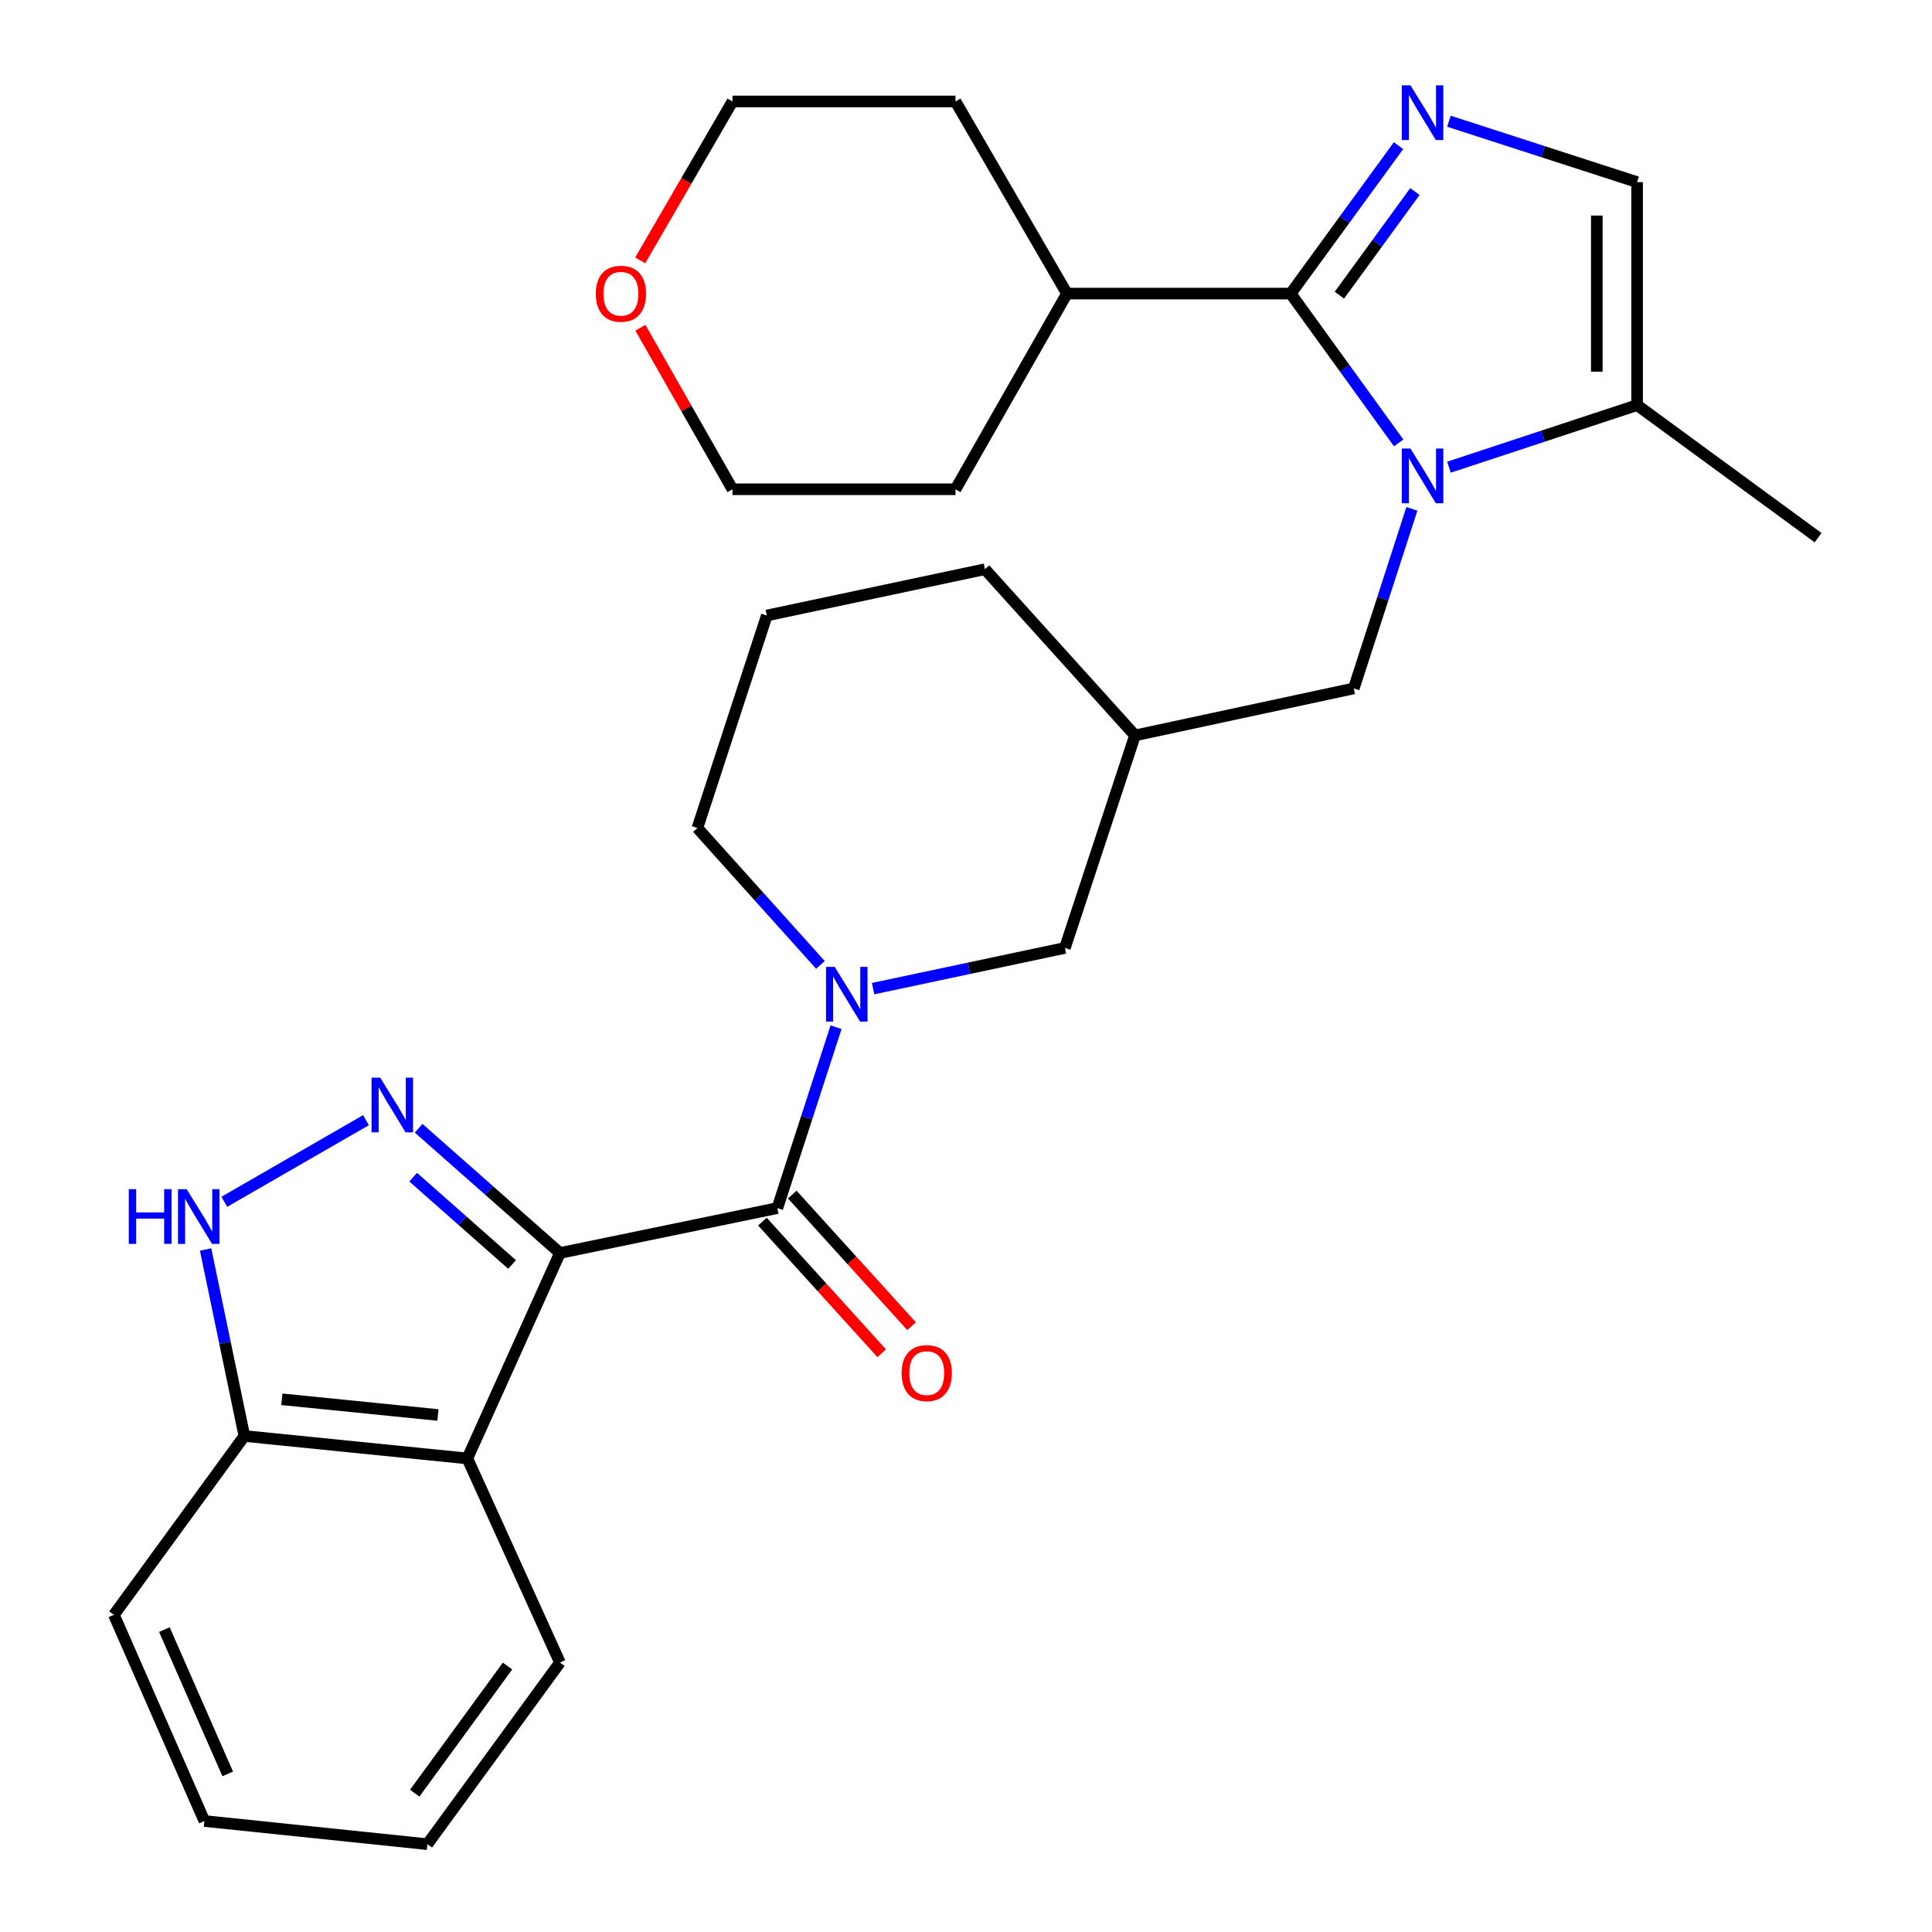 <?xml version='1.0' encoding='iso-8859-1'?>
<svg version='1.1' baseProfile='full'
              xmlns='http://www.w3.org/2000/svg'
                      xmlns:rdkit='http://www.rdkit.org/xml'
                      xmlns:xlink='http://www.w3.org/1999/xlink'
                  xml:space='preserve'
width='1000px' height='1000px' viewBox='0 0 1000 1000'>
<!-- END OF HEADER -->
<rect style='opacity:1.0;fill:#FFFFFF;stroke:none' width='1000' height='1000' x='0' y='0'> </rect>
<path class='bond-1' d='M 289.823,648.554 L 253.256,616.268' style='fill:none;fill-rule:evenodd;stroke:#000000;stroke-width:6px;stroke-linecap:butt;stroke-linejoin:miter;stroke-opacity:1' />
<path class='bond-1' d='M 253.256,616.268 L 216.689,583.983' style='fill:none;fill-rule:evenodd;stroke:#0000FF;stroke-width:6px;stroke-linecap:butt;stroke-linejoin:miter;stroke-opacity:1' />
<path class='bond-1' d='M 265.052,654.499 L 239.455,631.9' style='fill:none;fill-rule:evenodd;stroke:#000000;stroke-width:6px;stroke-linecap:butt;stroke-linejoin:miter;stroke-opacity:1' />
<path class='bond-1' d='M 239.455,631.9 L 213.858,609.3' style='fill:none;fill-rule:evenodd;stroke:#0000FF;stroke-width:6px;stroke-linecap:butt;stroke-linejoin:miter;stroke-opacity:1' />
<path class='bond-3' d='M 289.823,648.554 L 402.355,625.304' style='fill:none;fill-rule:evenodd;stroke:#000000;stroke-width:6px;stroke-linecap:butt;stroke-linejoin:miter;stroke-opacity:1' />
<path class='bond-6' d='M 289.823,648.554 L 241.898,754.887' style='fill:none;fill-rule:evenodd;stroke:#000000;stroke-width:6px;stroke-linecap:butt;stroke-linejoin:miter;stroke-opacity:1' />
<path class='bond-0' d='M 730.793,263.38 L 715.753,309.852' style='fill:none;fill-rule:evenodd;stroke:#0000FF;stroke-width:6px;stroke-linecap:butt;stroke-linejoin:miter;stroke-opacity:1' />
<path class='bond-0' d='M 715.753,309.852 L 700.712,356.324' style='fill:none;fill-rule:evenodd;stroke:#000000;stroke-width:6px;stroke-linecap:butt;stroke-linejoin:miter;stroke-opacity:1' />
<path class='bond-2' d='M 723.963,229.258 L 696.01,190.611' style='fill:none;fill-rule:evenodd;stroke:#0000FF;stroke-width:6px;stroke-linecap:butt;stroke-linejoin:miter;stroke-opacity:1' />
<path class='bond-2' d='M 696.01,190.611 L 668.056,151.963' style='fill:none;fill-rule:evenodd;stroke:#000000;stroke-width:6px;stroke-linecap:butt;stroke-linejoin:miter;stroke-opacity:1' />
<path class='bond-8' d='M 749.975,241.822 L 798.667,225.755' style='fill:none;fill-rule:evenodd;stroke:#0000FF;stroke-width:6px;stroke-linecap:butt;stroke-linejoin:miter;stroke-opacity:1' />
<path class='bond-8' d='M 798.667,225.755 L 847.36,209.688' style='fill:none;fill-rule:evenodd;stroke:#000000;stroke-width:6px;stroke-linecap:butt;stroke-linejoin:miter;stroke-opacity:1' />
<path class='bond-7' d='M 189.425,579.8 L 116.111,622.044' style='fill:none;fill-rule:evenodd;stroke:#0000FF;stroke-width:6px;stroke-linecap:butt;stroke-linejoin:miter;stroke-opacity:1' />
<path class='bond-4' d='M 668.056,151.963 L 695.967,113.673' style='fill:none;fill-rule:evenodd;stroke:#000000;stroke-width:6px;stroke-linecap:butt;stroke-linejoin:miter;stroke-opacity:1' />
<path class='bond-4' d='M 695.967,113.673 L 723.878,75.383' style='fill:none;fill-rule:evenodd;stroke:#0000FF;stroke-width:6px;stroke-linecap:butt;stroke-linejoin:miter;stroke-opacity:1' />
<path class='bond-4' d='M 693.279,152.759 L 712.817,125.956' style='fill:none;fill-rule:evenodd;stroke:#000000;stroke-width:6px;stroke-linecap:butt;stroke-linejoin:miter;stroke-opacity:1' />
<path class='bond-4' d='M 712.817,125.956 L 732.355,99.153' style='fill:none;fill-rule:evenodd;stroke:#0000FF;stroke-width:6px;stroke-linecap:butt;stroke-linejoin:miter;stroke-opacity:1' />
<path class='bond-15' d='M 668.056,151.963 L 552.257,151.963' style='fill:none;fill-rule:evenodd;stroke:#000000;stroke-width:6px;stroke-linecap:butt;stroke-linejoin:miter;stroke-opacity:1' />
<path class='bond-5' d='M 402.355,625.304 L 417.552,578.488' style='fill:none;fill-rule:evenodd;stroke:#000000;stroke-width:6px;stroke-linecap:butt;stroke-linejoin:miter;stroke-opacity:1' />
<path class='bond-5' d='M 417.552,578.488 L 432.749,531.672' style='fill:none;fill-rule:evenodd;stroke:#0000FF;stroke-width:6px;stroke-linecap:butt;stroke-linejoin:miter;stroke-opacity:1' />
<path class='bond-14' d='M 394.629,632.305 L 425.499,666.371' style='fill:none;fill-rule:evenodd;stroke:#000000;stroke-width:6px;stroke-linecap:butt;stroke-linejoin:miter;stroke-opacity:1' />
<path class='bond-14' d='M 425.499,666.371 L 456.37,700.437' style='fill:none;fill-rule:evenodd;stroke:#FF0000;stroke-width:6px;stroke-linecap:butt;stroke-linejoin:miter;stroke-opacity:1' />
<path class='bond-14' d='M 410.08,618.303 L 440.951,652.369' style='fill:none;fill-rule:evenodd;stroke:#000000;stroke-width:6px;stroke-linecap:butt;stroke-linejoin:miter;stroke-opacity:1' />
<path class='bond-14' d='M 440.951,652.369 L 471.821,686.435' style='fill:none;fill-rule:evenodd;stroke:#FF0000;stroke-width:6px;stroke-linecap:butt;stroke-linejoin:miter;stroke-opacity:1' />
<path class='bond-32' d='M 749.969,62.745 L 798.665,78.503' style='fill:none;fill-rule:evenodd;stroke:#0000FF;stroke-width:6px;stroke-linecap:butt;stroke-linejoin:miter;stroke-opacity:1' />
<path class='bond-32' d='M 798.665,78.503 L 847.36,94.261' style='fill:none;fill-rule:evenodd;stroke:#000000;stroke-width:6px;stroke-linecap:butt;stroke-linejoin:miter;stroke-opacity:1' />
<path class='bond-12' d='M 451.915,511.712 L 501.553,501.179' style='fill:none;fill-rule:evenodd;stroke:#0000FF;stroke-width:6px;stroke-linecap:butt;stroke-linejoin:miter;stroke-opacity:1' />
<path class='bond-12' d='M 501.553,501.179 L 551.192,490.646' style='fill:none;fill-rule:evenodd;stroke:#000000;stroke-width:6px;stroke-linecap:butt;stroke-linejoin:miter;stroke-opacity:1' />
<path class='bond-17' d='M 424.658,499.435 L 392.817,464.006' style='fill:none;fill-rule:evenodd;stroke:#0000FF;stroke-width:6px;stroke-linecap:butt;stroke-linejoin:miter;stroke-opacity:1' />
<path class='bond-17' d='M 392.817,464.006 L 360.975,428.577' style='fill:none;fill-rule:evenodd;stroke:#000000;stroke-width:6px;stroke-linecap:butt;stroke-linejoin:miter;stroke-opacity:1' />
<path class='bond-11' d='M 241.898,754.887 L 126.483,743.268' style='fill:none;fill-rule:evenodd;stroke:#000000;stroke-width:6px;stroke-linecap:butt;stroke-linejoin:miter;stroke-opacity:1' />
<path class='bond-11' d='M 226.675,732.397 L 145.884,724.264' style='fill:none;fill-rule:evenodd;stroke:#000000;stroke-width:6px;stroke-linecap:butt;stroke-linejoin:miter;stroke-opacity:1' />
<path class='bond-18' d='M 241.898,754.887 L 289.823,860.538' style='fill:none;fill-rule:evenodd;stroke:#000000;stroke-width:6px;stroke-linecap:butt;stroke-linejoin:miter;stroke-opacity:1' />
<path class='bond-29' d='M 106.419,646.732 L 116.451,695' style='fill:none;fill-rule:evenodd;stroke:#0000FF;stroke-width:6px;stroke-linecap:butt;stroke-linejoin:miter;stroke-opacity:1' />
<path class='bond-29' d='M 116.451,695 L 126.483,743.268' style='fill:none;fill-rule:evenodd;stroke:#000000;stroke-width:6px;stroke-linecap:butt;stroke-linejoin:miter;stroke-opacity:1' />
<path class='bond-9' d='M 847.36,209.688 L 847.36,94.261' style='fill:none;fill-rule:evenodd;stroke:#000000;stroke-width:6px;stroke-linecap:butt;stroke-linejoin:miter;stroke-opacity:1' />
<path class='bond-9' d='M 826.508,192.374 L 826.508,111.575' style='fill:none;fill-rule:evenodd;stroke:#000000;stroke-width:6px;stroke-linecap:butt;stroke-linejoin:miter;stroke-opacity:1' />
<path class='bond-19' d='M 847.36,209.688 L 941.043,278.303' style='fill:none;fill-rule:evenodd;stroke:#000000;stroke-width:6px;stroke-linecap:butt;stroke-linejoin:miter;stroke-opacity:1' />
<path class='bond-10' d='M 700.712,356.324 L 587.474,380.652' style='fill:none;fill-rule:evenodd;stroke:#000000;stroke-width:6px;stroke-linecap:butt;stroke-linejoin:miter;stroke-opacity:1' />
<path class='bond-24' d='M 126.483,743.268 L 58.957,835.84' style='fill:none;fill-rule:evenodd;stroke:#000000;stroke-width:6px;stroke-linecap:butt;stroke-linejoin:miter;stroke-opacity:1' />
<path class='bond-13' d='M 551.192,490.646 L 587.474,380.652' style='fill:none;fill-rule:evenodd;stroke:#000000;stroke-width:6px;stroke-linecap:butt;stroke-linejoin:miter;stroke-opacity:1' />
<path class='bond-31' d='M 587.474,380.652 L 509.812,294.626' style='fill:none;fill-rule:evenodd;stroke:#000000;stroke-width:6px;stroke-linecap:butt;stroke-linejoin:miter;stroke-opacity:1' />
<path class='bond-25' d='M 552.257,151.963 L 494.555,253.246' style='fill:none;fill-rule:evenodd;stroke:#000000;stroke-width:6px;stroke-linecap:butt;stroke-linejoin:miter;stroke-opacity:1' />
<path class='bond-26' d='M 552.257,151.963 L 494.555,52.511' style='fill:none;fill-rule:evenodd;stroke:#000000;stroke-width:6px;stroke-linecap:butt;stroke-linejoin:miter;stroke-opacity:1' />
<path class='bond-16' d='M 331.373,134.768 L 355.251,93.639' style='fill:none;fill-rule:evenodd;stroke:#FF0000;stroke-width:6px;stroke-linecap:butt;stroke-linejoin:miter;stroke-opacity:1' />
<path class='bond-16' d='M 355.251,93.639 L 379.128,52.511' style='fill:none;fill-rule:evenodd;stroke:#000000;stroke-width:6px;stroke-linecap:butt;stroke-linejoin:miter;stroke-opacity:1' />
<path class='bond-33' d='M 331.466,169.638 L 355.297,211.442' style='fill:none;fill-rule:evenodd;stroke:#FF0000;stroke-width:6px;stroke-linecap:butt;stroke-linejoin:miter;stroke-opacity:1' />
<path class='bond-33' d='M 355.297,211.442 L 379.128,253.246' style='fill:none;fill-rule:evenodd;stroke:#000000;stroke-width:6px;stroke-linecap:butt;stroke-linejoin:miter;stroke-opacity:1' />
<path class='bond-20' d='M 360.975,428.577 L 396.91,318.582' style='fill:none;fill-rule:evenodd;stroke:#000000;stroke-width:6px;stroke-linecap:butt;stroke-linejoin:miter;stroke-opacity:1' />
<path class='bond-27' d='M 289.823,860.538 L 221.209,954.545' style='fill:none;fill-rule:evenodd;stroke:#000000;stroke-width:6px;stroke-linecap:butt;stroke-linejoin:miter;stroke-opacity:1' />
<path class='bond-27' d='M 262.688,862.345 L 214.658,928.151' style='fill:none;fill-rule:evenodd;stroke:#000000;stroke-width:6px;stroke-linecap:butt;stroke-linejoin:miter;stroke-opacity:1' />
<path class='bond-21' d='M 396.91,318.582 L 509.812,294.626' style='fill:none;fill-rule:evenodd;stroke:#000000;stroke-width:6px;stroke-linecap:butt;stroke-linejoin:miter;stroke-opacity:1' />
<path class='bond-22' d='M 379.128,52.511 L 494.555,52.511' style='fill:none;fill-rule:evenodd;stroke:#000000;stroke-width:6px;stroke-linecap:butt;stroke-linejoin:miter;stroke-opacity:1' />
<path class='bond-23' d='M 379.128,253.246 L 494.555,253.246' style='fill:none;fill-rule:evenodd;stroke:#000000;stroke-width:6px;stroke-linecap:butt;stroke-linejoin:miter;stroke-opacity:1' />
<path class='bond-30' d='M 58.957,835.84 L 105.793,942.556' style='fill:none;fill-rule:evenodd;stroke:#000000;stroke-width:6px;stroke-linecap:butt;stroke-linejoin:miter;stroke-opacity:1' />
<path class='bond-30' d='M 85.076,843.467 L 117.861,918.168' style='fill:none;fill-rule:evenodd;stroke:#000000;stroke-width:6px;stroke-linecap:butt;stroke-linejoin:miter;stroke-opacity:1' />
<path class='bond-28' d='M 221.209,954.545 L 105.793,942.556' style='fill:none;fill-rule:evenodd;stroke:#000000;stroke-width:6px;stroke-linecap:butt;stroke-linejoin:miter;stroke-opacity:1' />
<path  class='atom-1' d='M 730.051 232.17
L 739.331 247.17
Q 740.251 248.65, 741.731 251.33
Q 743.211 254.01, 743.291 254.17
L 743.291 232.17
L 747.051 232.17
L 747.051 260.49
L 743.171 260.49
L 733.211 244.09
Q 732.051 242.17, 730.811 239.97
Q 729.611 237.77, 729.251 237.09
L 729.251 260.49
L 725.571 260.49
L 725.571 232.17
L 730.051 232.17
' fill='#0000FF'/>
<path  class='atom-2' d='M 196.796 557.786
L 206.076 572.786
Q 206.996 574.266, 208.476 576.946
Q 209.956 579.626, 210.036 579.786
L 210.036 557.786
L 213.796 557.786
L 213.796 586.106
L 209.916 586.106
L 199.956 569.706
Q 198.796 567.786, 197.556 565.586
Q 196.356 563.386, 195.996 562.706
L 195.996 586.106
L 192.316 586.106
L 192.316 557.786
L 196.796 557.786
' fill='#0000FF'/>
<path  class='atom-5' d='M 730.051 44.166
L 739.331 59.166
Q 740.251 60.646, 741.731 63.326
Q 743.211 66.006, 743.291 66.166
L 743.291 44.166
L 747.051 44.166
L 747.051 72.486
L 743.171 72.486
L 733.211 56.086
Q 732.051 54.166, 730.811 51.966
Q 729.611 49.766, 729.251 49.086
L 729.251 72.486
L 725.571 72.486
L 725.571 44.166
L 730.051 44.166
' fill='#0000FF'/>
<path  class='atom-6' d='M 432.03 500.443
L 441.31 515.443
Q 442.23 516.923, 443.71 519.603
Q 445.19 522.283, 445.27 522.443
L 445.27 500.443
L 449.03 500.443
L 449.03 528.763
L 445.15 528.763
L 435.19 512.363
Q 434.03 510.443, 432.79 508.243
Q 431.59 506.043, 431.23 505.363
L 431.23 528.763
L 427.55 528.763
L 427.55 500.443
L 432.03 500.443
' fill='#0000FF'/>
<path  class='atom-8' d='M 66.653 615.511
L 70.493 615.511
L 70.493 627.551
L 84.973 627.551
L 84.973 615.511
L 88.813 615.511
L 88.813 643.831
L 84.973 643.831
L 84.973 630.751
L 70.493 630.751
L 70.493 643.831
L 66.653 643.831
L 66.653 615.511
' fill='#0000FF'/>
<path  class='atom-8' d='M 96.613 615.511
L 105.893 630.511
Q 106.813 631.991, 108.293 634.671
Q 109.773 637.351, 109.853 637.511
L 109.853 615.511
L 113.613 615.511
L 113.613 643.831
L 109.733 643.831
L 99.773 627.431
Q 98.613 625.511, 97.373 623.311
Q 96.173 621.111, 95.813 620.431
L 95.813 643.831
L 92.133 643.831
L 92.133 615.511
L 96.613 615.511
' fill='#0000FF'/>
<path  class='atom-15' d='M 466.681 710.715
Q 466.681 703.915, 470.041 700.115
Q 473.401 696.315, 479.681 696.315
Q 485.961 696.315, 489.321 700.115
Q 492.681 703.915, 492.681 710.715
Q 492.681 717.595, 489.281 721.515
Q 485.881 725.395, 479.681 725.395
Q 473.441 725.395, 470.041 721.515
Q 466.681 717.635, 466.681 710.715
M 479.681 722.195
Q 484.001 722.195, 486.321 719.315
Q 488.681 716.395, 488.681 710.715
Q 488.681 705.155, 486.321 702.355
Q 484.001 699.515, 479.681 699.515
Q 475.361 699.515, 473.001 702.315
Q 470.681 705.115, 470.681 710.715
Q 470.681 716.435, 473.001 719.315
Q 475.361 722.195, 479.681 722.195
' fill='#FF0000'/>
<path  class='atom-17' d='M 308.391 152.043
Q 308.391 145.243, 311.751 141.443
Q 315.111 137.643, 321.391 137.643
Q 327.671 137.643, 331.031 141.443
Q 334.391 145.243, 334.391 152.043
Q 334.391 158.923, 330.991 162.843
Q 327.591 166.723, 321.391 166.723
Q 315.151 166.723, 311.751 162.843
Q 308.391 158.963, 308.391 152.043
M 321.391 163.523
Q 325.711 163.523, 328.031 160.643
Q 330.391 157.723, 330.391 152.043
Q 330.391 146.483, 328.031 143.683
Q 325.711 140.843, 321.391 140.843
Q 317.071 140.843, 314.711 143.643
Q 312.391 146.443, 312.391 152.043
Q 312.391 157.763, 314.711 160.643
Q 317.071 163.523, 321.391 163.523
' fill='#FF0000'/>
</svg>
